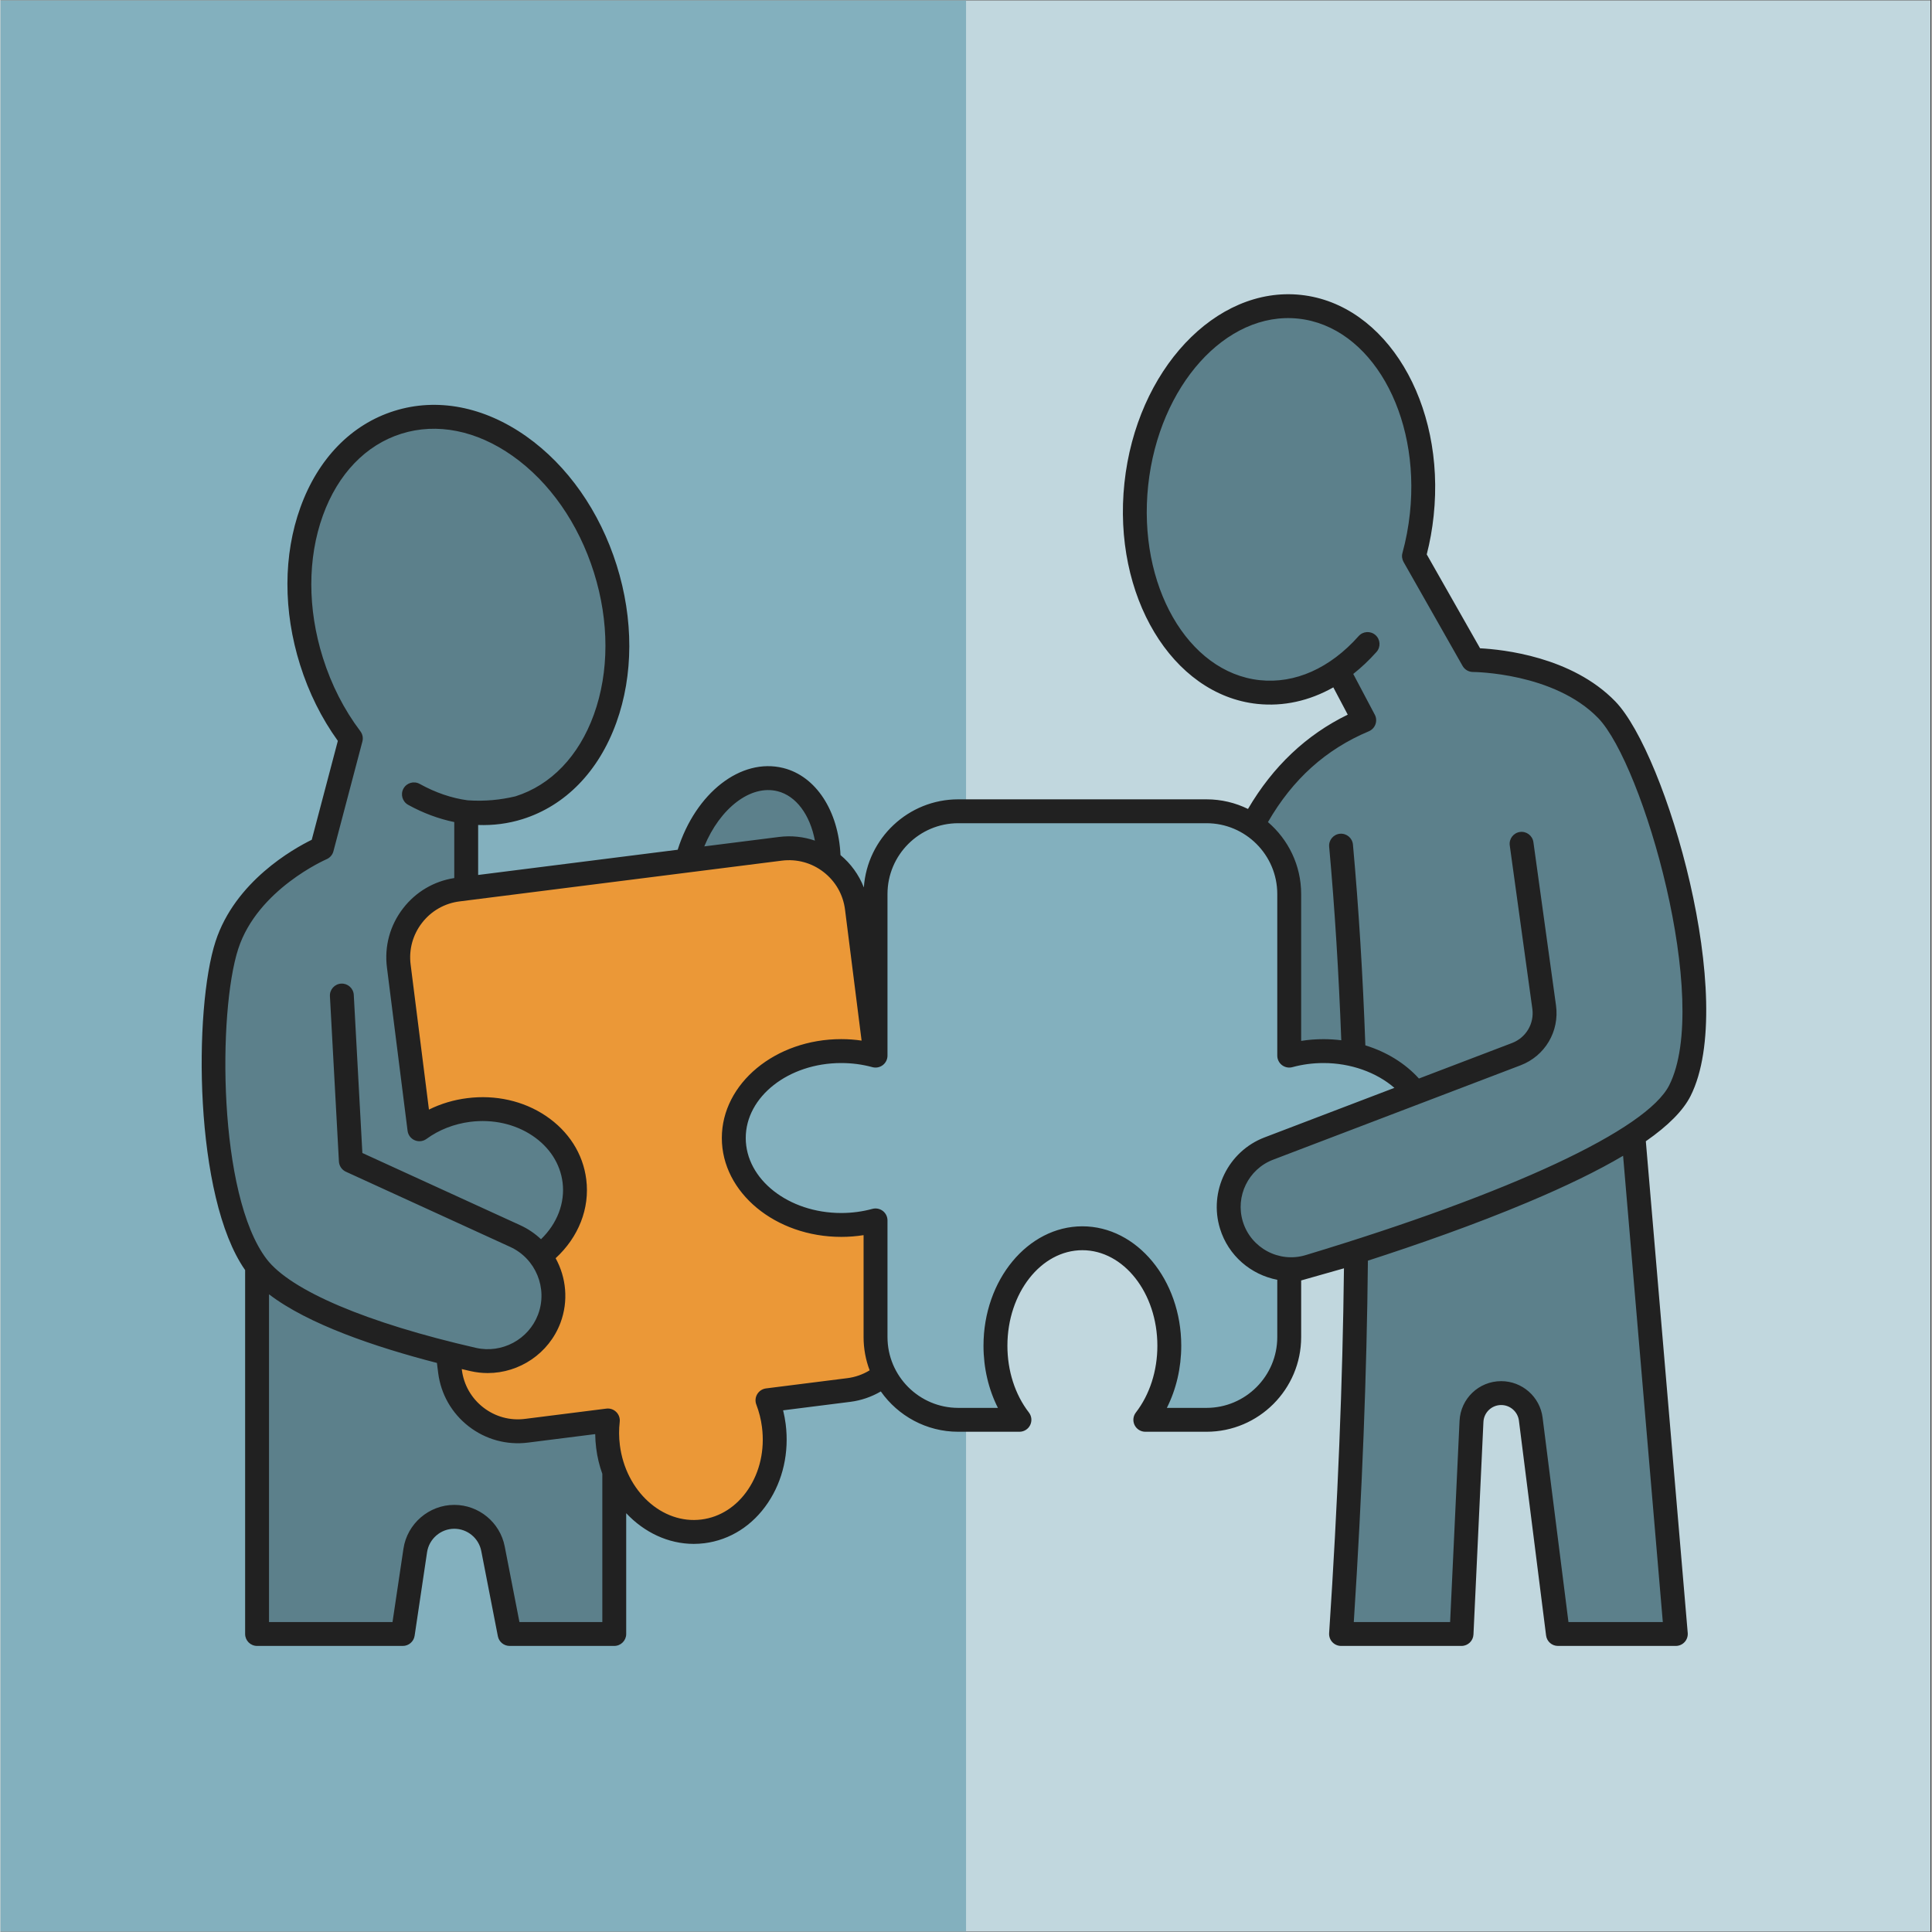 <svg xmlns="http://www.w3.org/2000/svg" xmlns:xlink="http://www.w3.org/1999/xlink" width="300" zoomAndPan="magnify" viewBox="0 0 224.88 225" height="300" preserveAspectRatio="xMidYMid meet" version="1.0"><rect x="0" y="0" width="224.88" height="225" fill="#333333" stroke="none"/><defs><clipPath id="6fd0c0e5bb"><path d="M 0 0.059 L 224.762 0.059 L 224.762 224.938 L 0 224.938 Z M 0 0.059 " clip-rule="nonzero"/></clipPath><clipPath id="85a09910f4"><path d="M 0 0.059 L 112.445 0.059 L 112.445 224.938 L 0 224.938 Z M 0 0.059 " clip-rule="nonzero"/></clipPath></defs><g clip-path="url(#6fd0c0e5bb)"><path fill="#ffffff" d="M 0 0.059 L 224.879 0.059 L 224.879 224.941 L 0 224.941 Z M 0 0.059 " fill-opacity="1" fill-rule="nonzero"/><path fill="#c1d7de" d="M 0 0.059 L 224.879 0.059 L 224.879 224.941 L 0 224.941 Z M 0 0.059 " fill-opacity="1" fill-rule="nonzero"/></g><g clip-path="url(#85a09910f4)"><path fill="#83b0be" d="M -28.891 262.637 L -28.891 -0.156 L 112.445 -0.156 L 112.445 262.637 Z M -28.891 262.637 " fill-opacity="1" fill-rule="nonzero"/></g><path fill="#5c808b" d="M 195.582 127.008 C 200.816 116.609 192.688 88.461 187.055 82.652 C 181.461 76.883 171.602 76.867 171.484 76.867 L 164.609 64.758 C 165.031 63.219 165.344 61.605 165.52 59.934 C 166.844 47.543 160.473 36.707 151.293 35.727 C 142.113 34.746 133.598 43.996 132.273 56.387 C 130.949 68.773 137.32 79.613 146.504 80.594 C 149.766 80.941 152.941 80 155.746 78.078 L 158.816 83.879 C 152.945 86.352 148.746 90.566 145.812 96.113 C 133.379 117.418 131.891 135.512 147.012 148.738 C 148.641 148.246 155.871 146.438 157.867 145.801 C 157.746 160.172 157.125 175.043 156.117 190.293 L 170.148 190.293 L 171.309 165.543 C 171.355 164.617 171.754 163.789 172.375 163.195 C 173.004 162.602 173.844 162.234 174.773 162.234 C 176.516 162.234 177.992 163.535 178.211 165.27 L 181.375 190.293 L 195.105 190.293 L 190.156 132.215 C 192.785 130.473 194.719 128.715 195.582 127.008 Z M 195.582 127.008 " fill-opacity="1" fill-rule="nonzero"/><path fill="#5c808b" d="M 54.234 94.582 C 56.289 94.852 58.367 94.699 60.379 94.066 C 69.832 91.094 74.328 78.641 70.434 66.242 C 66.535 53.852 55.715 46.211 46.262 49.184 C 36.816 52.16 32.316 64.613 36.215 77.008 C 37.281 80.398 38.863 83.434 40.797 85.992 L 37.422 98.785 C 37.422 98.785 28.863 102.414 26.371 110.059 C 23.875 117.703 23.895 139.594 29.879 147.461 L 29.879 190.293 L 46.852 190.293 L 48.301 180.562 C 48.637 178.312 50.566 176.648 52.844 176.648 C 53.945 176.648 54.965 177.039 55.766 177.699 C 56.566 178.355 57.145 179.285 57.355 180.363 L 59.289 190.293 L 71.477 190.293 L 71.477 171.395 C 77.676 144.449 81.848 118.234 54.234 103.477 Z M 54.234 94.582 " fill-opacity="1" fill-rule="nonzero"/><path fill="#eb9837" d="M 102.938 160.059 C 102.277 158.754 105.227 156.812 105.227 155.254 L 105.227 142.039 L 101.906 122.938 L 99.734 105.762 C 99.441 103.469 98.203 101.527 96.461 100.277 C 94.887 99.152 92.387 95.184 90.312 95.449 L 79.941 100.227 L 54.234 103.477 L 53.293 103.594 C 48.922 104.148 45.832 108.137 46.379 112.508 L 48.785 131.516 C 50.379 130.352 52.344 129.543 54.523 129.27 C 60.652 128.492 66.16 132.191 66.836 137.523 C 67.266 140.91 65.637 144.145 62.824 146.25 C 64.375 148.277 64.863 151.031 63.906 153.574 C 62.766 156.602 59.883 158.52 56.762 158.52 C 56.195 158.52 55.621 158.457 55.051 158.324 C 54.121 158.113 53.125 157.875 52.082 157.609 L 52.352 159.711 C 52.898 164.082 56.891 167.176 61.258 166.625 L 70.73 165.426 C 70.621 166.41 70.617 167.434 70.75 168.473 C 70.875 169.5 71.129 170.48 71.477 171.395 C 73.195 175.934 77.367 178.902 81.805 178.34 C 87.141 177.672 90.836 172.156 90.059 166.031 C 89.926 164.988 89.672 164.004 89.32 163.078 L 98.789 161.879 C 100.379 161.68 101.797 161.023 102.938 160.059 Z M 102.938 160.059 " fill-opacity="1" fill-rule="nonzero"/><path fill="#83b0be" d="M 164.758 127.258 L 147.707 133.758 C 144.133 135.121 142.23 139.027 143.352 142.68 C 144.293 145.734 147.055 147.727 150.086 147.812 L 150.086 155.715 C 150.086 161.035 145.77 165.352 140.445 165.352 L 133.32 165.352 C 135.055 163.105 136.117 160.07 136.117 156.723 C 136.117 149.809 131.586 144.207 125.996 144.207 C 120.402 144.207 115.871 149.809 115.871 156.723 C 115.871 160.07 116.934 163.105 118.664 165.352 L 111.543 165.352 C 107.781 165.352 104.527 163.199 102.938 160.059 C 102.277 158.754 101.906 157.277 101.906 155.715 L 101.906 142.129 C 100.652 142.469 99.309 142.66 97.91 142.66 C 91 142.66 85.398 138.125 85.398 132.535 C 85.398 126.941 91 122.41 97.91 122.41 C 99.309 122.41 100.652 122.598 101.906 122.938 L 101.906 104.117 C 101.906 98.797 106.219 94.48 111.543 94.48 L 140.445 94.48 C 142.43 94.48 144.277 95.082 145.812 96.113 C 148.387 97.84 150.086 100.781 150.086 104.117 L 150.086 122.938 C 151.336 122.598 152.68 122.41 154.078 122.41 C 158.598 122.41 162.559 124.348 164.758 127.258 Z M 164.758 127.258 " fill-opacity="1" fill-rule="nonzero"/><path fill="#5c808b" d="M 90.828 90.793 C 94.281 91.656 96.434 95.555 96.461 100.277 C 94.887 99.152 92.898 98.586 90.82 98.852 L 79.941 100.227 C 81.605 93.906 86.445 89.695 90.828 90.793 Z M 90.828 90.793 " fill-opacity="1" fill-rule="nonzero"/><path fill="#5c808b" d="M 190.156 132.215 C 182.273 137.434 168.137 142.512 157.867 145.801 L 157.785 151.863 L 191.488 147.816 Z M 190.156 132.215 " fill-opacity="1" fill-rule="nonzero"/><path fill="#5c808b" d="M 175.562 98.27 C 176.469 98.27 177.234 98.938 177.359 99.832 L 179.777 117.281 C 180.102 119.641 178.754 121.918 176.527 122.766 L 164.758 127.258 C 163.547 125.621 161.84 124.422 159.789 123.523 L 172.121 119.605 C 173.91 118.754 174.605 118.004 174.637 116.055 L 173.75 100.184 C 173.691 99.145 174.52 98.27 175.562 98.27 Z M 175.562 98.27 " fill-opacity="1" fill-rule="nonzero"/><path fill="#5c808b" d="M 157.594 122.812 C 157.34 115.172 156.91 107.699 156.289 100.418 C 156.195 99.348 155.25 98.559 154.18 98.648 C 153.246 98.73 152.504 99.461 152.41 100.391 L 150.086 122.938 Z M 157.594 122.812 " fill-opacity="1" fill-rule="nonzero"/><path fill="#5c808b" d="M 52.082 157.609 C 44.102 155.609 33.461 152.168 29.879 147.461 L 29.879 161.254 L 53.562 163.043 C 52.645 161.539 52.395 159.859 52.082 157.609 Z M 52.082 157.609 " fill-opacity="1" fill-rule="nonzero"/><path fill="#5c808b" d="M 59.938 143.949 L 40.801 135.191 L 39.883 118.289 C 39.812 117.012 40.828 115.938 42.105 115.938 C 43.223 115.938 44.168 116.766 44.316 117.871 L 46.316 132.875 L 66.109 142.23 C 65.547 143.551 64.578 144.742 63.336 145.844 Z M 59.938 143.949 " fill-opacity="1" fill-rule="nonzero"/><path fill="#212121" d="M 196.824 127.633 C 202.391 116.57 193.984 87.801 188.055 81.684 C 182.992 76.465 174.914 75.633 172.309 75.5 L 166.098 64.566 C 166.473 63.109 166.742 61.602 166.902 60.082 C 168.305 46.949 161.367 35.402 151.438 34.344 C 141.512 33.285 132.293 43.105 130.891 56.238 C 129.488 69.371 136.426 80.914 146.355 81.977 C 149.41 82.301 152.43 81.625 155.219 80.051 L 156.898 83.227 C 152.07 85.578 148.176 89.266 145.281 94.211 C 143.82 93.492 142.18 93.09 140.449 93.09 L 111.539 93.09 C 105.719 93.09 100.938 97.629 100.543 103.352 C 99.961 101.863 99.016 100.574 97.824 99.582 C 97.586 94.426 94.965 90.395 91.168 89.445 C 86.219 88.207 80.957 92.348 78.863 98.961 L 55.625 101.898 L 55.625 96.078 C 57.391 96.141 59.133 95.918 60.797 95.395 C 65.789 93.824 69.668 89.836 71.719 84.16 C 73.719 78.621 73.734 72.109 71.758 65.828 C 69.781 59.543 66.043 54.215 61.23 50.816 C 56.305 47.34 50.84 46.289 45.848 47.859 C 40.852 49.43 36.973 53.418 34.926 59.09 C 32.922 64.633 32.91 71.141 34.887 77.426 C 35.906 80.668 37.383 83.641 39.285 86.281 L 36.246 97.801 C 34.113 98.844 27.328 102.641 25.047 109.625 C 22.48 117.492 22.512 139.387 28.488 147.914 L 28.488 190.293 C 28.488 191.059 29.109 191.684 29.879 191.684 L 46.852 191.684 C 47.539 191.684 48.125 191.18 48.227 190.496 L 49.676 180.77 C 49.91 179.211 51.27 178.039 52.844 178.039 C 54.375 178.039 55.695 179.129 55.988 180.629 L 57.922 190.559 C 58.051 191.211 58.625 191.684 59.289 191.684 L 71.477 191.684 C 72.246 191.684 72.867 191.059 72.867 190.293 L 72.867 176.227 C 74.957 178.453 77.758 179.801 80.738 179.801 C 81.148 179.801 81.562 179.773 81.98 179.723 C 84.965 179.344 87.594 177.672 89.379 175.004 C 91.125 172.402 91.855 169.152 91.441 165.855 C 91.371 165.316 91.273 164.777 91.141 164.246 L 98.965 163.258 C 100.23 163.098 101.434 162.68 102.52 162.047 C 104.52 164.883 107.816 166.742 111.539 166.742 L 118.664 166.742 C 119.195 166.742 119.68 166.441 119.914 165.965 C 120.145 165.488 120.09 164.922 119.766 164.5 C 118.148 162.406 117.262 159.641 117.262 156.723 C 117.262 150.586 121.18 145.598 125.992 145.598 C 130.809 145.598 134.727 150.586 134.727 156.723 C 134.727 159.641 133.84 162.406 132.223 164.5 C 131.898 164.922 131.84 165.488 132.074 165.965 C 132.309 166.441 132.793 166.742 133.324 166.742 L 140.449 166.742 C 146.527 166.742 151.473 161.793 151.473 155.715 L 151.473 149.121 L 156.457 147.707 C 156.305 160.98 155.742 174.902 154.73 190.199 C 154.707 190.586 154.84 190.961 155.102 191.242 C 155.367 191.523 155.734 191.684 156.117 191.684 L 170.148 191.684 C 170.891 191.684 171.504 191.098 171.539 190.355 L 172.699 165.605 C 172.75 164.496 173.66 163.629 174.77 163.629 C 175.812 163.629 176.699 164.41 176.832 165.441 L 179.996 190.465 C 180.082 191.16 180.672 191.684 181.375 191.684 L 195.105 191.684 C 195.496 191.684 195.867 191.52 196.129 191.234 C 196.395 190.945 196.523 190.562 196.492 190.176 L 191.613 132.91 C 194.242 131.078 195.973 129.324 196.824 127.633 Z M 90.492 92.145 C 92.664 92.688 94.273 94.891 94.844 97.898 C 93.535 97.449 92.109 97.285 90.648 97.473 L 81.961 98.57 C 83.785 94.145 87.336 91.355 90.492 92.145 Z M 27.691 110.488 C 29.953 103.559 37.891 100.102 37.969 100.066 C 38.363 99.898 38.66 99.559 38.77 99.141 L 42.145 86.348 C 42.254 85.938 42.164 85.496 41.906 85.156 C 40.004 82.637 38.535 79.754 37.539 76.59 C 35.746 70.887 35.746 65.008 37.543 60.035 C 39.289 55.199 42.535 51.816 46.68 50.512 C 50.828 49.207 55.426 50.125 59.629 53.09 C 63.945 56.137 67.309 60.957 69.105 66.664 C 70.898 72.367 70.898 78.246 69.102 83.219 C 67.355 88.055 64.109 91.438 59.965 92.742 C 58.258 93.148 56.426 93.344 54.398 93.203 C 52.543 92.953 50.664 92.316 48.816 91.293 C 48.145 90.922 47.301 91.164 46.926 91.84 C 46.555 92.512 46.801 93.355 47.473 93.73 C 49.219 94.695 51.031 95.363 52.844 95.738 L 52.844 102.258 C 50.477 102.625 48.371 103.863 46.895 105.77 C 45.359 107.746 44.688 110.199 45.004 112.68 L 47.406 131.691 C 47.469 132.18 47.781 132.598 48.234 132.793 C 48.688 132.988 49.207 132.93 49.605 132.641 C 51.066 131.574 52.828 130.887 54.699 130.648 C 57.328 130.316 59.902 130.891 61.949 132.262 C 63.938 133.594 65.18 135.523 65.457 137.699 C 65.758 140.094 64.828 142.496 62.945 144.32 C 62.246 143.66 61.434 143.102 60.516 142.684 L 42.141 134.277 L 41.141 115.863 C 41.098 115.098 40.441 114.508 39.676 114.551 C 38.91 114.594 38.32 115.246 38.363 116.016 L 39.41 135.266 C 39.438 135.781 39.75 136.242 40.219 136.457 L 59.359 145.215 C 62.328 146.57 63.754 150.031 62.602 153.086 C 61.508 155.992 58.395 157.664 55.359 156.969 C 42.664 154.066 33.781 150.293 30.984 146.621 C 25.316 139.164 25.301 117.816 27.691 110.488 Z M 70.086 188.902 L 60.434 188.902 L 58.719 180.098 C 58.172 177.293 55.703 175.258 52.844 175.258 C 49.902 175.258 47.359 177.449 46.926 180.359 L 45.652 188.902 L 31.27 188.902 L 31.27 150.734 C 35.832 154.227 43.648 156.875 50.824 158.727 L 50.969 159.887 C 51.285 162.367 52.547 164.578 54.523 166.113 C 56.5 167.645 58.953 168.316 61.434 168.004 L 69.258 167.016 C 69.266 167.559 69.301 168.105 69.371 168.648 C 69.5 169.695 69.746 170.695 70.086 171.641 Z M 98.617 160.5 L 89.145 161.695 C 88.723 161.75 88.348 161.996 88.129 162.359 C 87.906 162.727 87.867 163.176 88.02 163.574 C 88.344 164.418 88.566 165.305 88.68 166.207 C 89.012 168.836 88.441 171.41 87.066 173.457 C 85.738 175.441 83.805 176.688 81.633 176.961 C 77.066 177.539 72.805 173.652 72.129 168.297 C 72.016 167.398 72.008 166.484 72.113 165.586 C 72.16 165.16 72.012 164.738 71.707 164.438 C 71.402 164.137 70.977 163.992 70.555 164.047 L 61.086 165.242 C 59.34 165.465 57.617 164.992 56.227 163.914 C 54.836 162.836 53.949 161.281 53.73 159.539 L 53.715 159.441 C 54.062 159.523 54.402 159.602 54.738 159.68 C 55.406 159.832 56.078 159.906 56.738 159.906 C 60.426 159.906 63.863 157.629 65.207 154.066 C 66.164 151.516 65.883 148.773 64.648 146.531 C 67.32 144.078 68.645 140.727 68.215 137.348 C 67.84 134.363 66.164 131.738 63.5 129.949 C 60.895 128.203 57.645 127.473 54.352 127.891 C 52.785 128.086 51.273 128.539 49.895 129.223 L 47.762 112.332 C 47.539 110.586 48.012 108.863 49.09 107.473 C 50.168 106.082 51.723 105.195 53.465 104.977 L 90.996 100.23 C 92.742 100.012 94.465 100.48 95.855 101.559 C 97.246 102.637 98.133 104.191 98.352 105.938 L 100.281 121.188 C 99.5 121.074 98.707 121.016 97.91 121.016 C 90.242 121.016 84.004 126.184 84.004 132.531 C 84.004 138.883 90.242 144.047 97.91 144.047 C 98.789 144.047 99.656 143.98 100.512 143.844 L 100.512 155.715 C 100.512 157.078 100.762 158.383 101.219 159.586 C 100.43 160.07 99.547 160.383 98.617 160.5 Z M 148.691 155.715 C 148.691 160.262 144.992 163.961 140.449 163.961 L 135.832 163.961 C 136.922 161.797 137.508 159.305 137.508 156.723 C 137.508 149.055 132.344 142.816 125.992 142.816 C 119.645 142.816 114.477 149.055 114.477 156.723 C 114.477 159.305 115.062 161.797 116.156 163.961 L 111.539 163.961 C 106.996 163.961 103.297 160.262 103.297 155.715 L 103.297 142.129 C 103.297 141.695 103.094 141.285 102.75 141.023 C 102.406 140.762 101.957 140.672 101.539 140.785 C 100.367 141.105 99.148 141.266 97.91 141.266 C 91.777 141.266 86.789 137.348 86.789 132.531 C 86.789 127.719 91.777 123.801 97.91 123.801 C 99.148 123.801 100.367 123.961 101.539 124.281 C 101.957 124.395 102.406 124.305 102.75 124.043 C 103.094 123.781 103.297 123.371 103.297 122.938 L 103.297 104.117 C 103.297 99.57 106.996 95.871 111.539 95.871 L 140.449 95.871 C 144.992 95.871 148.691 99.57 148.691 104.117 L 148.691 122.938 C 148.691 123.371 148.895 123.781 149.238 124.043 C 149.582 124.305 150.031 124.395 150.449 124.281 C 151.621 123.961 152.84 123.801 154.074 123.801 C 157.234 123.801 160.238 124.879 162.332 126.691 L 147.211 132.461 C 142.969 134.078 140.688 138.746 142.023 143.09 C 142.996 146.254 145.641 148.457 148.691 149.043 Z M 193.59 188.902 L 182.602 188.902 L 179.59 165.094 C 179.285 162.672 177.211 160.848 174.77 160.848 C 172.172 160.848 170.039 162.879 169.918 165.477 L 168.82 188.902 L 157.602 188.902 C 158.578 173.781 159.117 159.988 159.246 146.816 C 164.992 144.957 171.691 142.617 177.852 140.023 C 182.348 138.133 186.043 136.332 188.965 134.602 Z M 151.988 146.172 C 148.906 147.102 145.629 145.352 144.684 142.273 C 143.777 139.324 145.324 136.156 148.203 135.059 L 177.023 124.066 C 179.871 122.98 181.57 120.113 181.152 117.09 L 178.52 98.078 C 178.414 97.316 177.711 96.785 176.953 96.891 C 176.191 96.996 175.66 97.699 175.766 98.461 L 178.395 117.473 C 178.637 119.203 177.664 120.844 176.031 121.469 L 165.188 125.605 C 163.574 123.824 161.41 122.5 158.949 121.742 C 158.66 113.637 158.176 105.773 157.504 98.359 C 157.434 97.594 156.762 97.031 155.992 97.098 C 155.227 97.168 154.664 97.844 154.734 98.609 C 155.383 105.762 155.852 113.34 156.145 121.148 C 155.465 121.066 154.777 121.02 154.074 121.02 C 153.199 121.02 152.328 121.086 151.473 121.223 L 151.473 104.117 C 151.473 100.77 149.969 97.766 147.605 95.742 C 150.488 90.742 154.344 87.273 159.355 85.164 C 159.715 85.012 159.996 84.715 160.125 84.348 C 160.258 83.98 160.23 83.574 160.047 83.23 L 157.539 78.488 C 158.48 77.742 159.387 76.891 160.246 75.926 C 160.758 75.352 160.703 74.473 160.133 73.965 C 159.555 73.453 158.68 73.504 158.168 74.078 C 154.84 77.824 150.75 79.648 146.648 79.211 C 138.246 78.312 132.418 68.141 133.656 56.531 C 134.895 44.926 142.738 36.211 151.145 37.109 C 159.547 38.008 165.375 48.18 164.137 59.785 C 163.969 61.352 163.68 62.902 163.27 64.391 C 163.168 64.746 163.219 65.125 163.398 65.445 L 170.273 77.555 C 170.52 77.988 170.984 78.258 171.484 78.258 C 171.578 78.258 180.918 78.324 186.059 83.621 C 191.309 89.039 199.25 116.625 194.34 126.383 C 191.734 131.559 175.902 138.953 151.988 146.172 Z M 151.988 146.172 " fill-opacity="1" fill-rule="nonzero"/></svg>